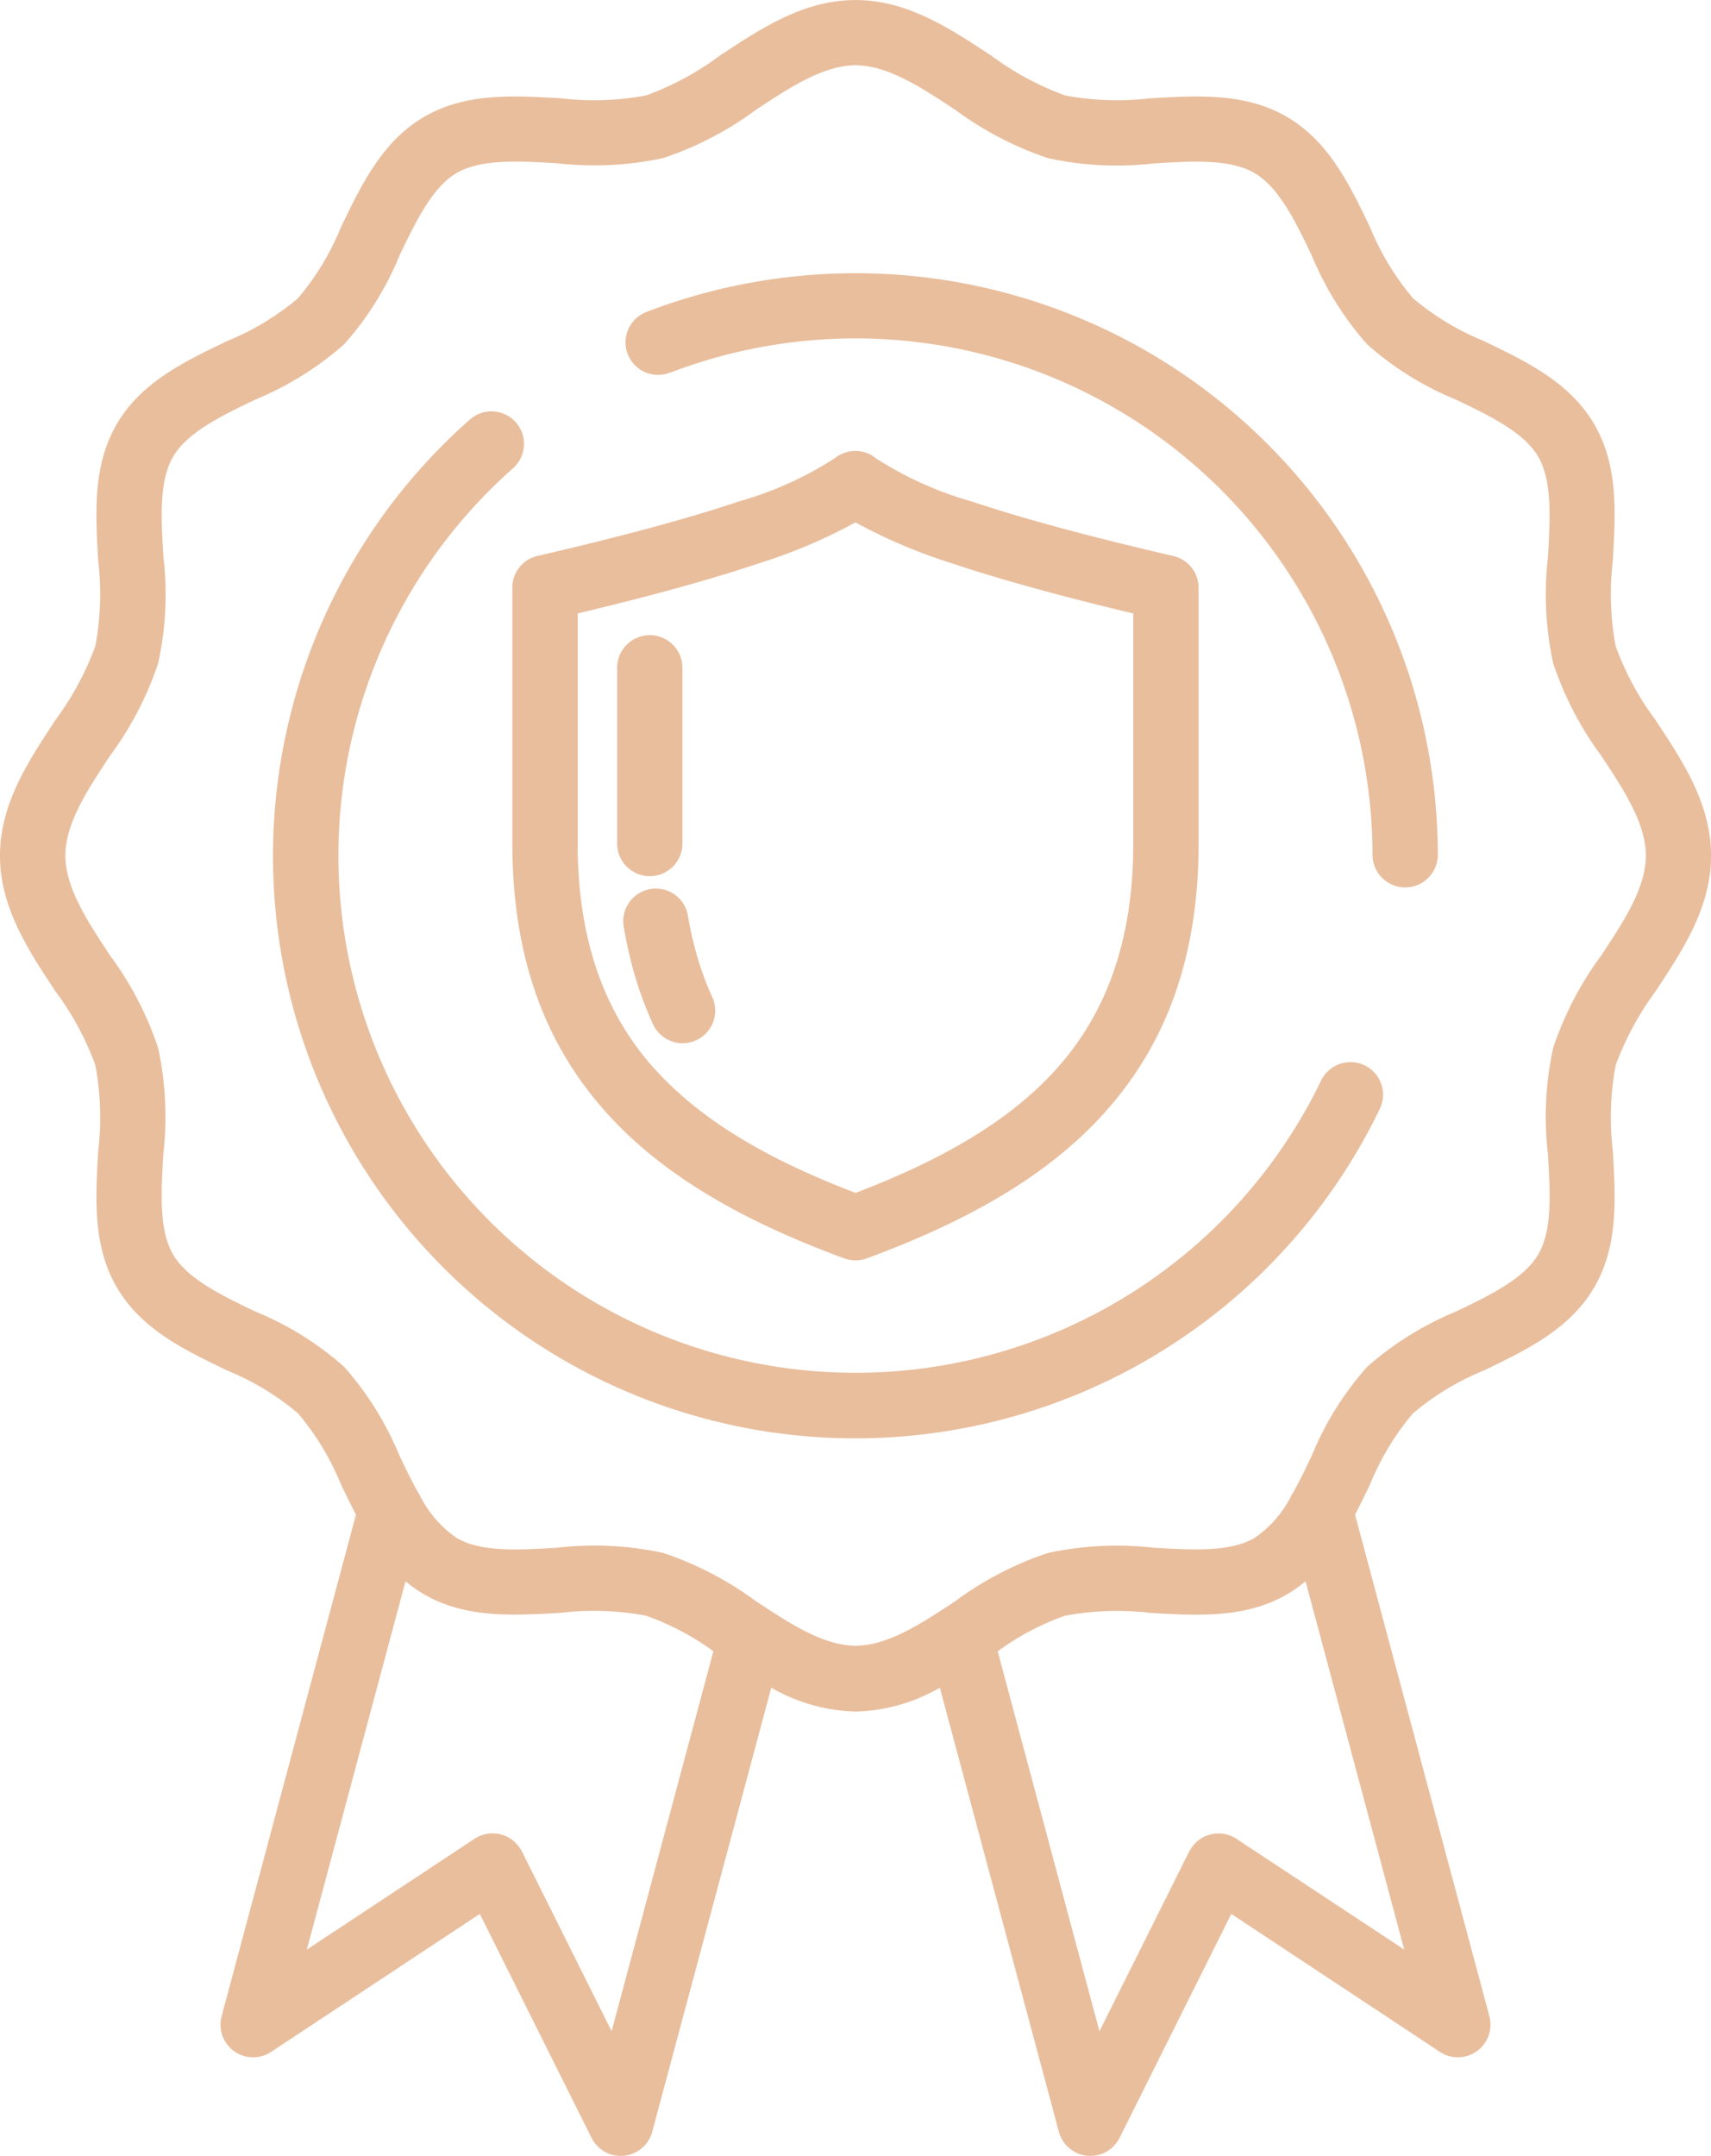 <svg xmlns="http://www.w3.org/2000/svg" xmlns:xlink="http://www.w3.org/1999/xlink" width="113.807" height="143.389" viewBox="0 0 113.807 143.389">
  <defs>
    <clipPath id="clip-path">
      <rect id="Rectangle_416" data-name="Rectangle 416" width="113.807" height="143.389" transform="translate(0 0)" fill="#e9be9d"/>
    </clipPath>
  </defs>
  <g id="Group_956" data-name="Group 956" transform="translate(0 0.003)">
    <g id="Group_891" data-name="Group 891" transform="translate(0 -0.003)" clip-path="url(#clip-path)">
      <path id="Path_1022" data-name="Path 1022" d="M87.908,71.8a2.167,2.167,0,0,1,3.9,1.885A38.73,38.73,0,1,1,31.254,27.9a2.164,2.164,0,0,1,2.869,3.242A34.393,34.393,0,1,0,87.9,71.811ZM44.589,24.781a34,34,0,0,1,6.042-1.7A34.391,34.391,0,0,1,91.293,56.894a2.172,2.172,0,0,0,4.343,0A38.728,38.728,0,0,0,56.91,18.168a39.24,39.24,0,0,0-7.062.647,38.332,38.332,0,0,0-6.807,1.917A2.163,2.163,0,1,0,44.59,24.77ZM63.547,7.309c-2.228-1.475-4.493-2.968-6.639-2.968S52.5,5.834,50.269,7.309a22.1,22.1,0,0,1-6.154,3.2,21.741,21.741,0,0,1-7.05.348c-2.539-.149-5.065-.3-6.689.647s-2.719,3.223-3.8,5.482a20.617,20.617,0,0,1-3.677,5.9A20.977,20.977,0,0,1,17,26.567c-2.259,1.083-4.524,2.172-5.482,3.8s-.8,4.15-.647,6.689a21.407,21.407,0,0,1-.348,7.05,22.27,22.27,0,0,1-3.2,6.154C5.842,52.489,4.348,54.754,4.348,56.9s1.493,4.412,2.968,6.639a22.1,22.1,0,0,1,3.2,6.154,21.741,21.741,0,0,1,.348,7.05c-.149,2.539-.3,5.065.647,6.689s3.223,2.719,5.482,3.8a20.617,20.617,0,0,1,5.9,3.677,20.977,20.977,0,0,1,3.677,5.9c.4.84.809,1.686,1.244,2.464a2.082,2.082,0,0,1,.131.224,7.437,7.437,0,0,0,2.433,2.794c1.624.952,4.15.8,6.689.647a21.4,21.4,0,0,1,7.05.348,22.266,22.266,0,0,1,6.154,3.2c.261.174.523.342.784.516a1.473,1.473,0,0,1,.162.106c1.923,1.244,3.852,2.346,5.693,2.346s3.777-1.1,5.693-2.346a1.462,1.462,0,0,1,.162-.106c.261-.168.523-.342.784-.516a22.1,22.1,0,0,1,6.154-3.2,21.734,21.734,0,0,1,7.05-.348c2.539.149,5.065.3,6.689-.647A7.436,7.436,0,0,0,85.879,99.5a1.327,1.327,0,0,1,.131-.224c.436-.778.84-1.618,1.244-2.464a20.617,20.617,0,0,1,3.677-5.9,20.977,20.977,0,0,1,5.9-3.677c2.259-1.083,4.524-2.172,5.482-3.8s.8-4.15.647-6.689a21.407,21.407,0,0,1,.348-7.05,22.266,22.266,0,0,1,3.2-6.154c1.475-2.228,2.968-4.493,2.968-6.639s-1.493-4.412-2.968-6.639a22.1,22.1,0,0,1-3.2-6.154,21.737,21.737,0,0,1-.348-7.05c.149-2.539.3-5.065-.647-6.689s-3.223-2.719-5.482-3.8a20.617,20.617,0,0,1-5.9-3.677,20.977,20.977,0,0,1-3.677-5.9c-1.083-2.259-2.172-4.524-3.8-5.482s-4.15-.8-6.689-.647a21.407,21.407,0,0,1-7.05-.348,22.266,22.266,0,0,1-6.154-3.2ZM47.451,109.82l-6.77,25.274-5.967-11.959h-.006a1.488,1.488,0,0,0-.137-.23,2.166,2.166,0,0,0-3.005-.61l-11.157,7.373,6.564-24.5a8.92,8.92,0,0,0,1.207.852c2.769,1.624,5.942,1.431,9.134,1.244a18.809,18.809,0,0,1,5.656.193,17.394,17.394,0,0,1,4.474,2.364Zm39.387-4.654,6.564,24.5L82.246,122.3a2.172,2.172,0,0,0-3.005.61c-.05.075-.093.149-.137.23H79.1L73.13,135.1l-6.77-25.274a17.4,17.4,0,0,1,4.474-2.364,18.813,18.813,0,0,1,5.656-.193c3.192.187,6.359.38,9.134-1.244a8.56,8.56,0,0,0,1.207-.852ZM56.909,0c-3.435,0-6.253,1.861-9.035,3.7a19.107,19.107,0,0,1-4.9,2.644,18.809,18.809,0,0,1-5.656.193c-3.192-.187-6.359-.38-9.128,1.244s-4.144,4.486-5.519,7.348a17.612,17.612,0,0,1-2.844,4.7,17.606,17.606,0,0,1-4.7,2.844C12.27,24.04,9.4,25.415,7.778,28.184s-1.431,5.942-1.244,9.134a18.809,18.809,0,0,1-.193,5.656,19.608,19.608,0,0,1-2.644,4.9C1.861,50.659,0,53.477,0,56.912s1.861,6.253,3.7,9.035a19.111,19.111,0,0,1,2.644,4.9,18.809,18.809,0,0,1,.193,5.656c-.187,3.192-.38,6.359,1.244,9.134s4.486,4.144,7.348,5.519A17.612,17.612,0,0,1,19.824,94a17.606,17.606,0,0,1,2.844,4.7c.33.684.66,1.375,1.008,2.041L14.741,134.1a2.171,2.171,0,0,0,3.366,2.321l13.808-9.128,7.429,14.89a2.171,2.171,0,0,0,4.057-.467l7.9-29.469a11.837,11.837,0,0,0,5.606,1.587,11.746,11.746,0,0,0,5.606-1.587l7.9,29.469a2.171,2.171,0,0,0,4.057.467l7.429-14.89L95.7,136.419a2.171,2.171,0,0,0,3.366-2.321l-8.935-33.357c.348-.672.678-1.356,1.008-2.041A17.608,17.608,0,0,1,93.982,94a17.606,17.606,0,0,1,4.7-2.844c2.856-1.375,5.724-2.75,7.348-5.519s1.431-5.942,1.244-9.134a18.8,18.8,0,0,1,.193-5.656,19.6,19.6,0,0,1,2.644-4.9c1.836-2.781,3.7-5.6,3.7-9.035s-1.86-6.253-3.7-9.035a19.107,19.107,0,0,1-2.644-4.9,18.809,18.809,0,0,1-.193-5.656c.187-3.192.38-6.359-1.244-9.128s-4.486-4.144-7.348-5.519a17.608,17.608,0,0,1-4.7-2.844,17.606,17.606,0,0,1-2.844-4.7c-1.375-2.856-2.75-5.724-5.519-7.348S79.677,6.35,76.492,6.537a18.809,18.809,0,0,1-5.656-.193,19.6,19.6,0,0,1-4.9-2.644C63.151,1.864,60.332,0,56.9,0ZM43.556,71.1c3.2,3.559,7.8,6.116,13.352,8.238,5.55-2.122,10.155-4.679,13.352-8.238,3.26-3.628,5.121-8.419,5.121-15.045V40.8q-7.355-1.755-12.1-3.348A35.722,35.722,0,0,1,56.9,34.742a35.092,35.092,0,0,1-6.378,2.707q-4.741,1.6-12.1,3.348V56.054c0,6.62,1.867,11.412,5.121,15.045ZM56.163,83.693a2.162,2.162,0,0,0,1.493,0c6.49-2.4,11.941-5.376,15.829-9.707,3.97-4.424,6.241-10.142,6.241-17.933V39.085H79.72a2.159,2.159,0,0,0-1.686-2.109Q69.7,35.044,64.65,33.355a23.578,23.578,0,0,1-6.384-2.875,2.163,2.163,0,0,0-2.719-.019,23.509,23.509,0,0,1-6.4,2.887q-5,1.68-13.247,3.59a2.175,2.175,0,0,0-1.823,2.147V56.052c0,7.784,2.271,13.5,6.241,17.933,3.889,4.331,9.327,7.3,15.811,9.7l.019.006ZM45.392,56.053V44.461a2.172,2.172,0,1,0-4.343,0V56.053a2.172,2.172,0,1,0,4.343,0m1.979,10.254a20.012,20.012,0,0,1-.94-2.508,23.293,23.293,0,0,1-.66-2.819A2.167,2.167,0,1,0,41.5,61.7a27.237,27.237,0,0,0,.778,3.348,23.912,23.912,0,0,0,1.157,3.068,2.165,2.165,0,0,0,3.939-1.8Z" transform="translate(0 0.003)" fill="#e9be9d" fill-rule="evenodd"/>
    </g>
  </g>
</svg>
